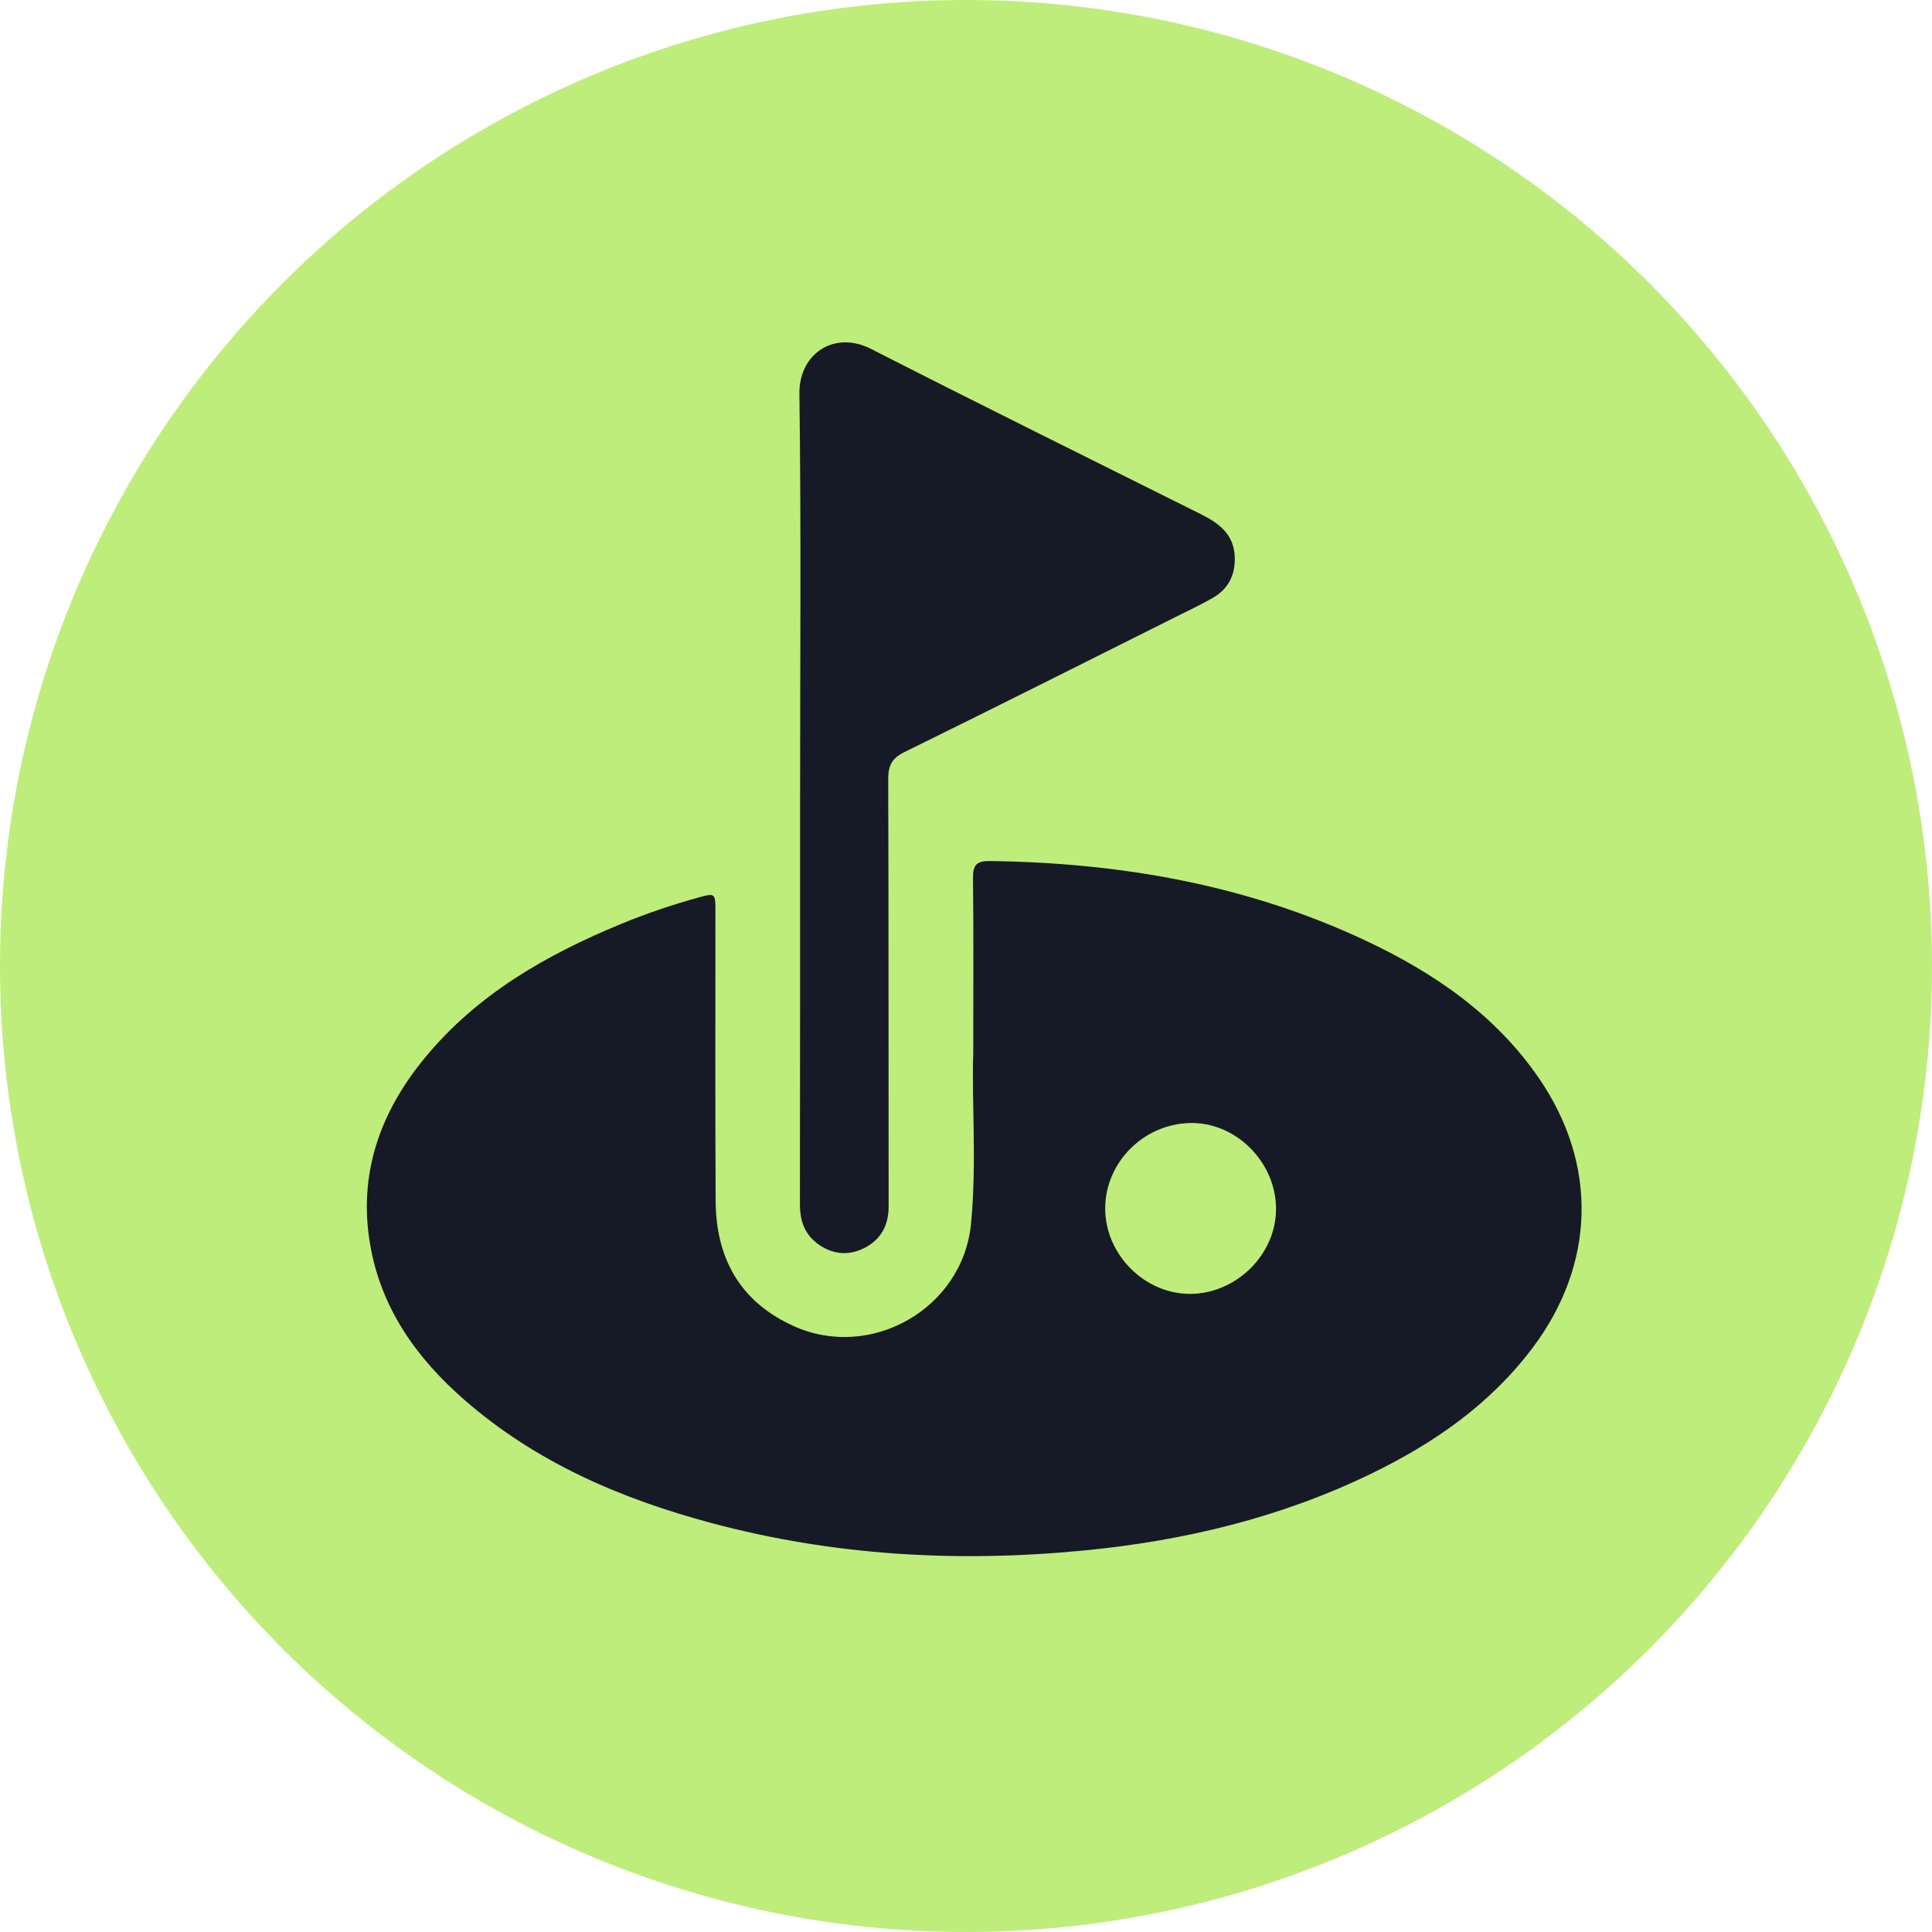 <?xml version="1.0" encoding="UTF-8" standalone="no"?>
<svg width="79" height="79" viewBox="0 0 79 79" fill="none" xmlns="http://www.w3.org/2000/svg">
<circle cx="39.5" cy="39.5" r="39.5" fill="#BEED7B"/>
<g clip-path="url(#clip0_2813_10)">
<path d="M39.797 43.011C39.797 40.322 39.812 38.108 39.786 35.897C39.781 35.366 39.939 35.201 40.474 35.208C45.804 35.278 50.962 36.173 55.818 38.451C58.623 39.766 61.14 41.485 62.928 44.089C65.346 47.61 65.239 51.688 62.674 55.106C60.936 57.42 58.632 59.016 56.066 60.261C52.36 62.059 48.418 63.002 44.331 63.399C39.186 63.9 34.098 63.617 29.094 62.278C25.389 61.288 21.916 59.796 18.989 57.241C17.038 55.539 15.584 53.505 15.136 50.894C14.638 47.992 15.546 45.47 17.38 43.246C19.516 40.656 22.332 39.046 25.381 37.786C26.437 37.35 27.52 36.985 28.623 36.682C29.217 36.518 29.252 36.547 29.254 37.162C29.257 41.145 29.239 45.126 29.263 49.109C29.276 51.451 30.263 53.236 32.456 54.225C35.616 55.651 39.367 53.502 39.704 50.05C39.947 47.551 39.726 45.039 39.798 43.013L39.797 43.011ZM52.177 49.382C52.145 47.476 50.505 45.869 48.642 45.921C46.743 45.973 45.192 47.544 45.192 49.415C45.192 51.309 46.821 52.93 48.698 52.907C50.597 52.882 52.206 51.252 52.177 49.384V49.382Z" fill="#161A26"/>
<path d="M32.716 32.59C32.716 27.096 32.761 21.602 32.688 16.109C32.666 14.45 34.123 13.505 35.614 14.266C40.095 16.552 44.607 18.781 49.108 21.027C49.853 21.398 50.464 21.857 50.49 22.788C50.511 23.517 50.223 24.084 49.593 24.447C49.098 24.73 48.579 24.974 48.069 25.23C44.376 27.076 40.688 28.932 36.983 30.753C36.47 31.004 36.318 31.301 36.319 31.854C36.34 37.679 36.328 43.505 36.336 49.33C36.336 50.111 36.021 50.693 35.332 51.037C34.71 51.349 34.079 51.3 33.497 50.903C32.913 50.504 32.707 49.935 32.709 49.236C32.719 43.687 32.715 38.137 32.715 32.59H32.716Z" fill="#161A26"/>
</g>
<defs>
<clipPath id="clip0_2813_10">
<rect width="49.67" height="49.63" fill="white" transform="translate(15 14)"/>
</clipPath>
</defs>
</svg>
